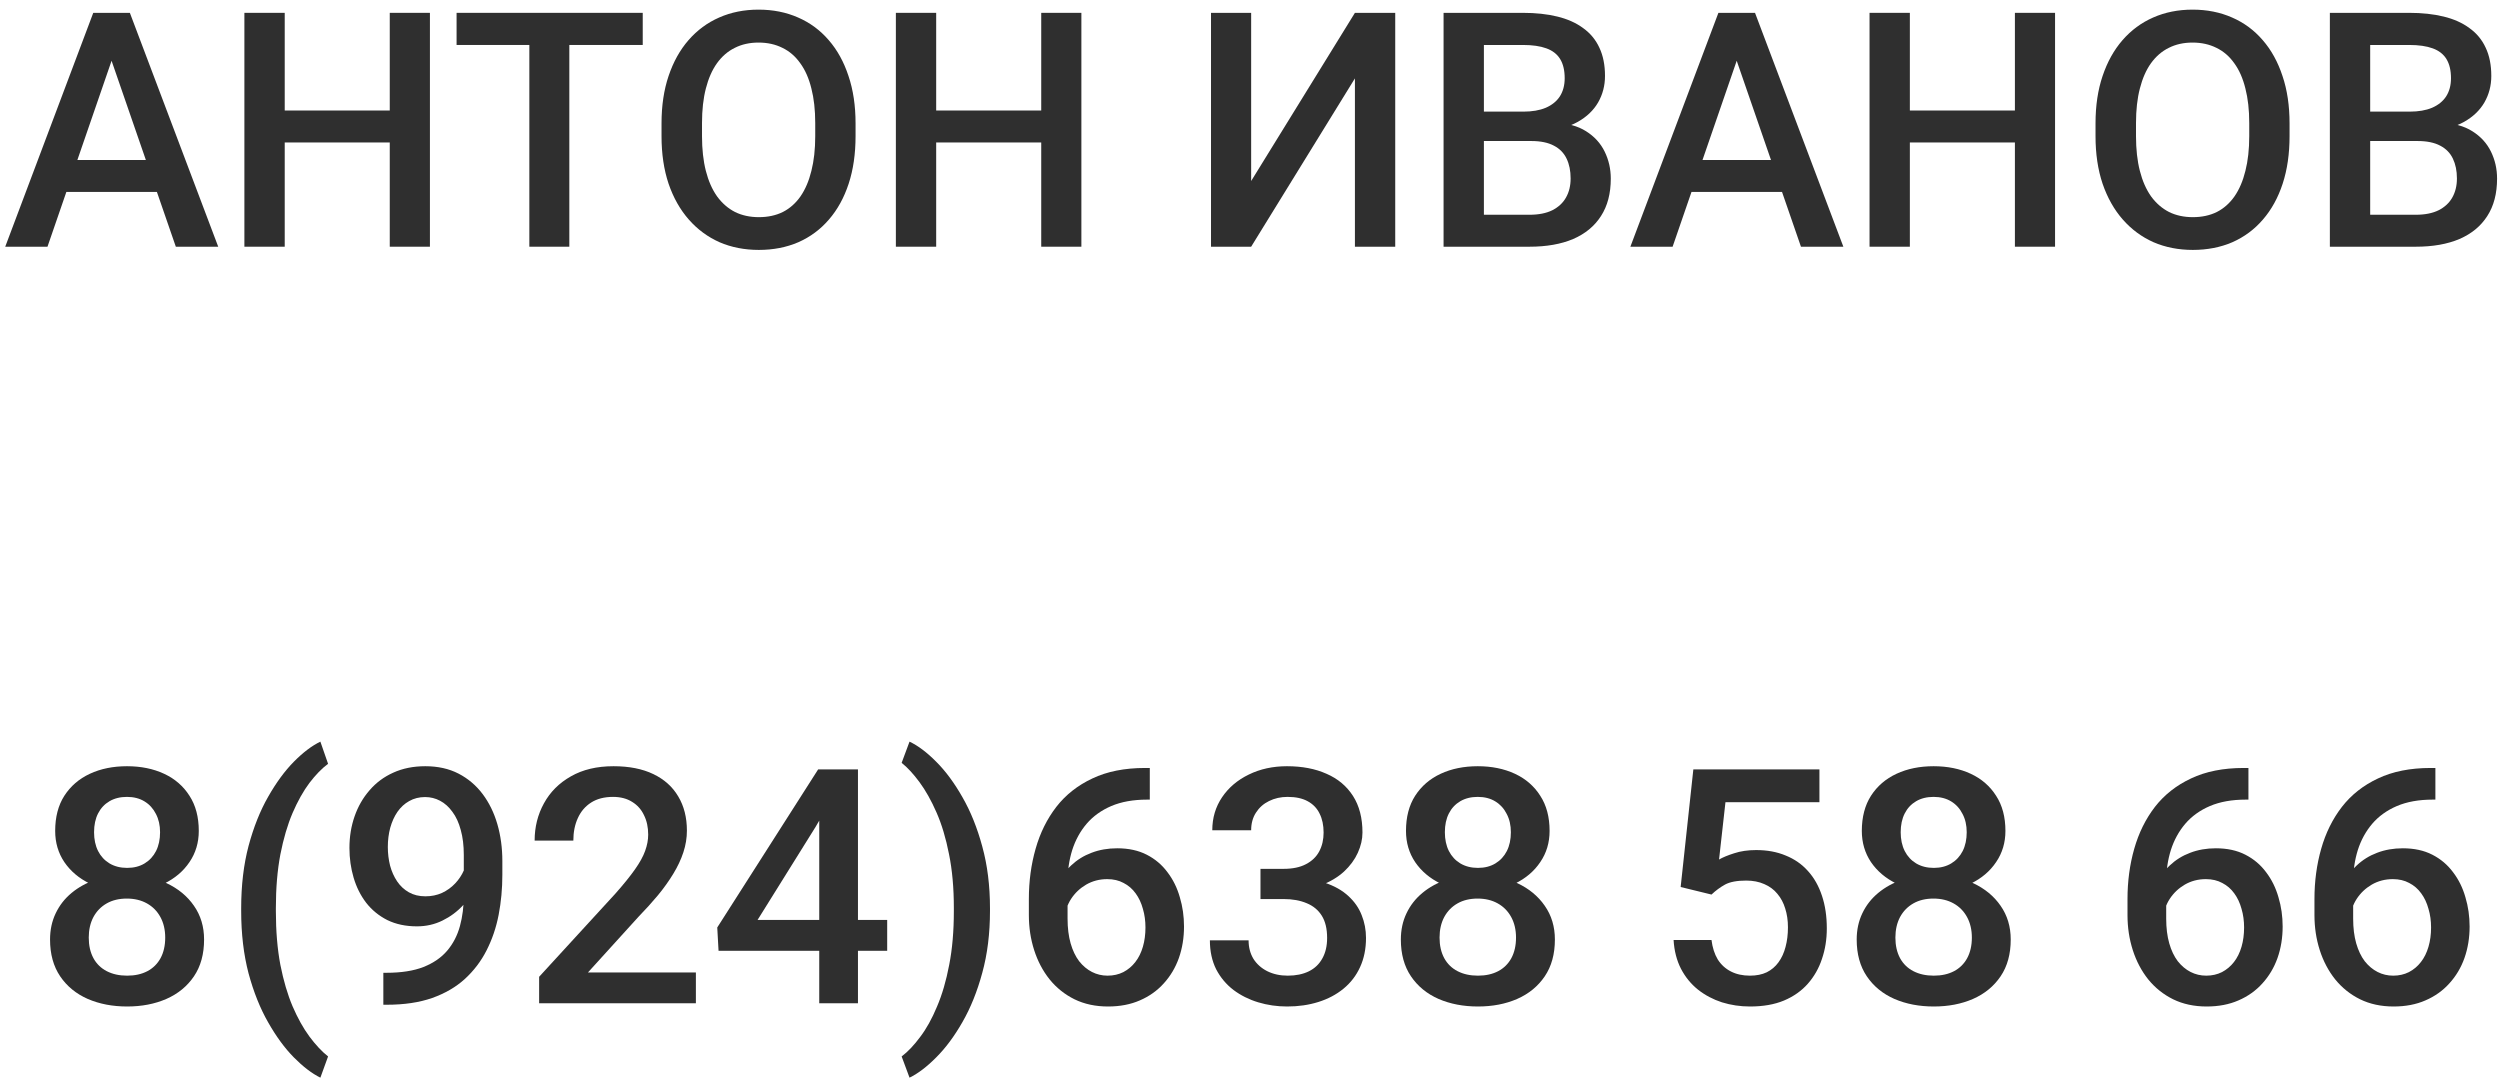 <?xml version="1.0" encoding="UTF-8"?> <svg xmlns="http://www.w3.org/2000/svg" width="152" height="66" viewBox="0 0 152 66" fill="none"> <path d="M7.135 2.676L2.887 15H0.318L5.67 0.781H7.311L7.135 2.676ZM10.69 15L6.432 2.676L6.246 0.781H7.896L13.268 15H10.69ZM10.484 9.727V11.67H2.75V9.727H10.484Z" fill="#2F2F2F"></path> <path d="M24.254 6.719V8.662H16.705V6.719H24.254ZM17.311 0.781V15H14.859V0.781H17.311ZM26.139 0.781V15H23.697V0.781H26.139Z" fill="#2F2F2F"></path> <path d="M34.615 0.781V15H32.184V0.781H34.615ZM39.078 0.781V2.734H27.76V0.781H39.078Z" fill="#2F2F2F"></path> <path d="M52.018 7.5V8.281C52.018 9.355 51.878 10.319 51.598 11.172C51.318 12.025 50.917 12.751 50.397 13.35C49.882 13.949 49.264 14.408 48.541 14.727C47.818 15.039 47.018 15.195 46.139 15.195C45.266 15.195 44.469 15.039 43.746 14.727C43.03 14.408 42.408 13.949 41.881 13.35C41.353 12.751 40.943 12.025 40.65 11.172C40.364 10.319 40.221 9.355 40.221 8.281V7.5C40.221 6.426 40.364 5.465 40.65 4.619C40.937 3.766 41.34 3.04 41.861 2.441C42.389 1.836 43.01 1.377 43.727 1.064C44.449 0.745 45.247 0.586 46.119 0.586C46.998 0.586 47.799 0.745 48.522 1.064C49.244 1.377 49.866 1.836 50.387 2.441C50.908 3.04 51.308 3.766 51.588 4.619C51.874 5.465 52.018 6.426 52.018 7.5ZM49.566 8.281V7.48C49.566 6.686 49.488 5.986 49.332 5.381C49.182 4.769 48.958 4.258 48.658 3.848C48.365 3.431 48.004 3.118 47.574 2.91C47.145 2.695 46.66 2.588 46.119 2.588C45.579 2.588 45.097 2.695 44.674 2.91C44.251 3.118 43.889 3.431 43.59 3.848C43.297 4.258 43.072 4.769 42.916 5.381C42.76 5.986 42.682 6.686 42.682 7.48V8.281C42.682 9.076 42.76 9.779 42.916 10.391C43.072 11.003 43.3 11.52 43.6 11.943C43.906 12.36 44.27 12.676 44.693 12.891C45.117 13.099 45.598 13.203 46.139 13.203C46.685 13.203 47.171 13.099 47.594 12.891C48.017 12.676 48.375 12.36 48.668 11.943C48.961 11.52 49.182 11.003 49.332 10.391C49.488 9.779 49.566 9.076 49.566 8.281Z" fill="#2F2F2F"></path> <path d="M63.863 6.719V8.662H56.315V6.719H63.863ZM56.92 0.781V15H54.469V0.781H56.92ZM65.748 0.781V15H63.307V0.781H65.748Z" fill="#2F2F2F"></path> <path d="M76.07 11.006L82.379 0.781H84.83V15H82.379V4.766L76.07 15H73.629V0.781H76.07V11.006Z" fill="#2F2F2F"></path> <path d="M93.102 8.574H89.478L89.459 6.787H92.623C93.157 6.787 93.609 6.709 93.981 6.553C94.358 6.39 94.644 6.159 94.84 5.859C95.035 5.553 95.133 5.186 95.133 4.756C95.133 4.281 95.042 3.893 94.859 3.594C94.677 3.294 94.397 3.076 94.019 2.939C93.648 2.803 93.173 2.734 92.594 2.734H90.221V15H87.769V0.781H92.594C93.375 0.781 94.072 0.856 94.684 1.006C95.302 1.156 95.826 1.39 96.256 1.709C96.692 2.021 97.021 2.419 97.242 2.9C97.47 3.382 97.584 3.955 97.584 4.619C97.584 5.205 97.444 5.742 97.164 6.23C96.884 6.712 96.471 7.106 95.924 7.412C95.377 7.718 94.697 7.9 93.883 7.959L93.102 8.574ZM92.994 15H88.707L89.811 13.057H92.994C93.547 13.057 94.01 12.966 94.381 12.783C94.752 12.594 95.029 12.337 95.211 12.012C95.4 11.68 95.494 11.292 95.494 10.85C95.494 10.387 95.413 9.987 95.25 9.648C95.087 9.303 94.83 9.04 94.478 8.857C94.127 8.669 93.668 8.574 93.102 8.574H90.348L90.367 6.787H93.951L94.508 7.461C95.289 7.487 95.93 7.66 96.432 7.979C96.939 8.298 97.317 8.711 97.564 9.219C97.812 9.727 97.936 10.273 97.936 10.859C97.936 11.764 97.737 12.523 97.34 13.135C96.949 13.747 96.386 14.212 95.65 14.531C94.915 14.844 94.029 15 92.994 15Z" fill="#2F2F2F"></path> <path d="M105.943 2.676L101.695 15H99.127L104.479 0.781H106.119L105.943 2.676ZM109.498 15L105.24 2.676L105.055 0.781H106.705L112.076 15H109.498ZM109.293 9.727V11.67H101.559V9.727H109.293Z" fill="#2F2F2F"></path> <path d="M123.062 6.719V8.662H115.514V6.719H123.062ZM116.119 0.781V15H113.668V0.781H116.119ZM124.947 0.781V15H122.506V0.781H124.947Z" fill="#2F2F2F"></path> <path d="M139.205 7.5V8.281C139.205 9.355 139.065 10.319 138.785 11.172C138.505 12.025 138.105 12.751 137.584 13.35C137.07 13.949 136.451 14.408 135.729 14.727C135.006 15.039 134.205 15.195 133.326 15.195C132.454 15.195 131.656 15.039 130.934 14.727C130.217 14.408 129.596 13.949 129.068 13.35C128.541 12.751 128.131 12.025 127.838 11.172C127.551 10.319 127.408 9.355 127.408 8.281V7.5C127.408 6.426 127.551 5.465 127.838 4.619C128.124 3.766 128.528 3.04 129.049 2.441C129.576 1.836 130.198 1.377 130.914 1.064C131.637 0.745 132.434 0.586 133.307 0.586C134.186 0.586 134.986 0.745 135.709 1.064C136.432 1.377 137.053 1.836 137.574 2.441C138.095 3.04 138.495 3.766 138.775 4.619C139.062 5.465 139.205 6.426 139.205 7.5ZM136.754 8.281V7.48C136.754 6.686 136.676 5.986 136.52 5.381C136.37 4.769 136.145 4.258 135.846 3.848C135.553 3.431 135.191 3.118 134.762 2.91C134.332 2.695 133.847 2.588 133.307 2.588C132.766 2.588 132.285 2.695 131.861 2.91C131.438 3.118 131.077 3.431 130.777 3.848C130.484 4.258 130.26 4.769 130.104 5.381C129.947 5.986 129.869 6.686 129.869 7.48V8.281C129.869 9.076 129.947 9.779 130.104 10.391C130.26 11.003 130.488 11.52 130.787 11.943C131.093 12.36 131.458 12.676 131.881 12.891C132.304 13.099 132.786 13.203 133.326 13.203C133.873 13.203 134.358 13.099 134.781 12.891C135.204 12.676 135.562 12.36 135.855 11.943C136.148 11.52 136.37 11.003 136.52 10.391C136.676 9.779 136.754 9.076 136.754 8.281Z" fill="#2F2F2F"></path> <path d="M146.988 8.574H143.365L143.346 6.787H146.51C147.044 6.787 147.496 6.709 147.867 6.553C148.245 6.39 148.531 6.159 148.727 5.859C148.922 5.553 149.02 5.186 149.02 4.756C149.02 4.281 148.928 3.893 148.746 3.594C148.564 3.294 148.284 3.076 147.906 2.939C147.535 2.803 147.06 2.734 146.48 2.734H144.107V15H141.656V0.781H146.48C147.262 0.781 147.958 0.856 148.57 1.006C149.189 1.156 149.713 1.39 150.143 1.709C150.579 2.021 150.908 2.419 151.129 2.9C151.357 3.382 151.471 3.955 151.471 4.619C151.471 5.205 151.331 5.742 151.051 6.23C150.771 6.712 150.357 7.106 149.811 7.412C149.264 7.718 148.583 7.9 147.77 7.959L146.988 8.574ZM146.881 15H142.594L143.697 13.057H146.881C147.434 13.057 147.896 12.966 148.268 12.783C148.639 12.594 148.915 12.337 149.098 12.012C149.286 11.68 149.381 11.292 149.381 10.85C149.381 10.387 149.299 9.987 149.137 9.648C148.974 9.303 148.717 9.04 148.365 8.857C148.014 8.669 147.555 8.574 146.988 8.574H144.234L144.254 6.787H147.838L148.395 7.461C149.176 7.487 149.817 7.66 150.318 7.979C150.826 8.298 151.204 8.711 151.451 9.219C151.699 9.727 151.822 10.273 151.822 10.859C151.822 11.764 151.624 12.523 151.227 13.135C150.836 13.747 150.273 14.212 149.537 14.531C148.801 14.844 147.916 15 146.881 15Z" fill="#2F2F2F"></path> <path d="M12.408 57.123C12.408 58.008 12.203 58.754 11.793 59.359C11.383 59.965 10.823 60.424 10.113 60.736C9.41 61.042 8.616 61.195 7.73 61.195C6.845 61.195 6.048 61.042 5.338 60.736C4.628 60.424 4.068 59.965 3.658 59.359C3.248 58.754 3.043 58.008 3.043 57.123C3.043 56.537 3.157 56.007 3.385 55.531C3.613 55.05 3.935 54.636 4.352 54.291C4.775 53.94 5.27 53.669 5.836 53.48C6.409 53.292 7.034 53.197 7.711 53.197C8.609 53.197 9.413 53.363 10.123 53.695C10.833 54.027 11.389 54.486 11.793 55.072C12.203 55.658 12.408 56.342 12.408 57.123ZM10.045 57.006C10.045 56.531 9.947 56.114 9.752 55.756C9.557 55.398 9.283 55.121 8.932 54.926C8.58 54.73 8.173 54.633 7.711 54.633C7.242 54.633 6.835 54.73 6.49 54.926C6.145 55.121 5.875 55.398 5.68 55.756C5.491 56.114 5.396 56.531 5.396 57.006C5.396 57.488 5.491 57.904 5.68 58.256C5.868 58.601 6.139 58.865 6.49 59.047C6.842 59.229 7.255 59.32 7.73 59.32C8.206 59.32 8.616 59.229 8.961 59.047C9.306 58.865 9.573 58.601 9.762 58.256C9.951 57.904 10.045 57.488 10.045 57.006ZM12.086 50.522C12.086 51.231 11.897 51.863 11.52 52.416C11.148 52.969 10.634 53.406 9.977 53.725C9.319 54.037 8.57 54.193 7.73 54.193C6.884 54.193 6.129 54.037 5.465 53.725C4.807 53.406 4.29 52.969 3.912 52.416C3.541 51.863 3.355 51.231 3.355 50.522C3.355 49.675 3.541 48.962 3.912 48.383C4.29 47.797 4.807 47.351 5.465 47.045C6.122 46.739 6.874 46.586 7.721 46.586C8.567 46.586 9.319 46.739 9.977 47.045C10.634 47.351 11.148 47.797 11.52 48.383C11.897 48.962 12.086 49.675 12.086 50.522ZM9.732 50.6C9.732 50.176 9.648 49.805 9.479 49.486C9.316 49.161 9.085 48.907 8.785 48.725C8.486 48.542 8.131 48.451 7.721 48.451C7.311 48.451 6.956 48.539 6.656 48.715C6.357 48.891 6.126 49.138 5.963 49.457C5.8 49.776 5.719 50.157 5.719 50.6C5.719 51.036 5.8 51.417 5.963 51.742C6.126 52.061 6.357 52.312 6.656 52.494C6.962 52.676 7.32 52.768 7.73 52.768C8.141 52.768 8.495 52.676 8.795 52.494C9.094 52.312 9.326 52.061 9.488 51.742C9.651 51.417 9.732 51.036 9.732 50.6Z" fill="#2F2F2F"></path> <path d="M14.664 55.385V55.219C14.664 53.825 14.814 52.562 15.113 51.43C15.419 50.29 15.816 49.294 16.305 48.441C16.793 47.582 17.314 46.872 17.867 46.312C18.427 45.746 18.964 45.339 19.479 45.092L19.947 46.44C19.57 46.719 19.192 47.107 18.814 47.602C18.443 48.096 18.102 48.705 17.789 49.428C17.483 50.144 17.236 50.984 17.047 51.947C16.865 52.904 16.773 53.988 16.773 55.199V55.404C16.773 56.615 16.865 57.703 17.047 58.666C17.236 59.623 17.483 60.463 17.789 61.185C18.102 61.908 18.443 62.52 18.814 63.022C19.192 63.529 19.57 63.933 19.947 64.232L19.479 65.522C18.964 65.268 18.427 64.857 17.867 64.291C17.314 63.731 16.793 63.022 16.305 62.162C15.816 61.309 15.419 60.316 15.113 59.184C14.814 58.044 14.664 56.778 14.664 55.385Z" fill="#2F2F2F"></path> <path d="M23.307 59.145H23.502C24.4 59.145 25.149 59.027 25.748 58.793C26.354 58.552 26.835 58.22 27.193 57.797C27.551 57.374 27.809 56.876 27.965 56.303C28.121 55.73 28.199 55.108 28.199 54.438V51.986C28.199 51.407 28.137 50.899 28.014 50.463C27.896 50.02 27.727 49.652 27.506 49.359C27.291 49.06 27.04 48.835 26.754 48.685C26.474 48.536 26.171 48.461 25.846 48.461C25.488 48.461 25.165 48.542 24.879 48.705C24.599 48.861 24.361 49.079 24.166 49.359C23.977 49.633 23.831 49.955 23.727 50.326C23.629 50.691 23.58 51.081 23.58 51.498C23.58 51.889 23.626 52.266 23.717 52.631C23.814 52.989 23.958 53.308 24.146 53.588C24.335 53.868 24.573 54.089 24.859 54.252C25.146 54.415 25.481 54.496 25.865 54.496C26.23 54.496 26.565 54.428 26.871 54.291C27.177 54.148 27.444 53.956 27.672 53.715C27.9 53.474 28.079 53.204 28.209 52.904C28.339 52.605 28.411 52.299 28.424 51.986L29.322 52.26C29.322 52.755 29.218 53.243 29.01 53.725C28.808 54.2 28.525 54.636 28.16 55.033C27.802 55.424 27.382 55.736 26.9 55.971C26.425 56.205 25.908 56.322 25.348 56.322C24.671 56.322 24.072 56.195 23.551 55.941C23.037 55.681 22.607 55.329 22.262 54.887C21.923 54.444 21.669 53.936 21.5 53.363C21.331 52.79 21.246 52.188 21.246 51.557C21.246 50.873 21.35 50.232 21.559 49.633C21.767 49.034 22.07 48.507 22.467 48.051C22.864 47.589 23.346 47.23 23.912 46.977C24.485 46.716 25.133 46.586 25.855 46.586C26.624 46.586 27.297 46.736 27.877 47.035C28.456 47.335 28.945 47.748 29.342 48.275C29.739 48.803 30.038 49.415 30.24 50.111C30.442 50.808 30.543 51.557 30.543 52.357V53.188C30.543 54.027 30.468 54.838 30.318 55.619C30.169 56.394 29.924 57.113 29.586 57.777C29.254 58.435 28.814 59.014 28.268 59.516C27.727 60.01 27.063 60.398 26.275 60.678C25.494 60.951 24.576 61.088 23.521 61.088H23.307V59.145Z" fill="#2F2F2F"></path> <path d="M42.31 59.125V61H32.779V59.389L37.408 54.34C37.916 53.767 38.316 53.272 38.609 52.855C38.902 52.439 39.107 52.065 39.225 51.732C39.348 51.394 39.41 51.065 39.41 50.746C39.41 50.297 39.325 49.903 39.156 49.565C38.993 49.219 38.753 48.949 38.434 48.754C38.115 48.552 37.727 48.451 37.272 48.451C36.744 48.451 36.301 48.565 35.943 48.793C35.585 49.021 35.315 49.337 35.133 49.74C34.95 50.137 34.859 50.593 34.859 51.107H32.506C32.506 50.281 32.695 49.525 33.072 48.842C33.45 48.152 33.997 47.605 34.713 47.201C35.429 46.791 36.292 46.586 37.301 46.586C38.251 46.586 39.059 46.745 39.723 47.065C40.387 47.383 40.891 47.836 41.236 48.422C41.588 49.008 41.764 49.701 41.764 50.502C41.764 50.945 41.692 51.384 41.549 51.82C41.406 52.257 41.2 52.693 40.934 53.129C40.673 53.559 40.364 53.992 40.006 54.428C39.648 54.857 39.254 55.294 38.824 55.736L35.748 59.125H42.31Z" fill="#2F2F2F"></path> <path d="M53.941 55.932V57.807H43.688L43.609 56.391L49.742 46.781H51.627L49.586 50.277L46.06 55.932H53.941ZM52.164 46.781V61H49.81V46.781H52.164Z" fill="#2F2F2F"></path> <path d="M60.191 55.219V55.385C60.191 56.758 60.035 58.012 59.723 59.145C59.417 60.277 59.016 61.273 58.522 62.133C58.033 62.992 57.503 63.708 56.93 64.281C56.363 64.854 55.82 65.268 55.299 65.522L54.82 64.232C55.198 63.946 55.572 63.552 55.943 63.051C56.321 62.556 56.663 61.941 56.969 61.205C57.281 60.476 57.529 59.63 57.711 58.666C57.9 57.703 57.994 56.615 57.994 55.404V55.199C57.994 53.988 57.897 52.901 57.701 51.938C57.512 50.967 57.258 50.121 56.94 49.398C56.62 48.669 56.275 48.054 55.904 47.553C55.533 47.051 55.172 46.661 54.82 46.381L55.299 45.092C55.82 45.339 56.363 45.749 56.93 46.322C57.503 46.895 58.033 47.615 58.522 48.48C59.016 49.34 59.417 50.336 59.723 51.469C60.035 52.602 60.191 53.852 60.191 55.219Z" fill="#2F2F2F"></path> <path d="M69.615 46.693H69.908V48.617H69.742C68.902 48.617 68.176 48.747 67.564 49.008C66.959 49.268 66.461 49.626 66.07 50.082C65.68 50.538 65.387 51.072 65.191 51.684C65.003 52.289 64.908 52.934 64.908 53.617V55.853C64.908 56.42 64.97 56.921 65.094 57.357C65.217 57.787 65.39 58.148 65.611 58.441C65.839 58.728 66.1 58.946 66.393 59.096C66.686 59.245 67.001 59.32 67.34 59.32C67.691 59.32 68.01 59.249 68.297 59.105C68.583 58.956 68.828 58.751 69.029 58.49C69.231 58.23 69.384 57.921 69.488 57.562C69.592 57.204 69.644 56.814 69.644 56.391C69.644 55.987 69.592 55.609 69.488 55.258C69.391 54.9 69.244 54.587 69.049 54.32C68.853 54.047 68.609 53.835 68.316 53.685C68.03 53.529 67.698 53.451 67.32 53.451C66.852 53.451 66.425 53.562 66.041 53.783C65.663 54.005 65.357 54.294 65.123 54.652C64.895 55.004 64.772 55.378 64.752 55.775L63.853 55.482C63.906 54.877 64.039 54.333 64.254 53.852C64.475 53.37 64.765 52.96 65.123 52.621C65.481 52.283 65.894 52.025 66.363 51.85C66.838 51.667 67.359 51.576 67.926 51.576C68.616 51.576 69.215 51.706 69.723 51.967C70.231 52.227 70.65 52.582 70.982 53.031C71.321 53.474 71.572 53.982 71.734 54.555C71.904 55.121 71.988 55.714 71.988 56.332C71.988 57.016 71.884 57.654 71.676 58.246C71.467 58.832 71.162 59.346 70.758 59.789C70.361 60.232 69.876 60.577 69.303 60.824C68.736 61.072 68.092 61.195 67.369 61.195C66.607 61.195 65.927 61.049 65.328 60.756C64.736 60.463 64.231 60.059 63.815 59.545C63.404 59.031 63.092 58.438 62.877 57.768C62.662 57.097 62.555 56.387 62.555 55.639V54.662C62.555 53.581 62.691 52.562 62.965 51.605C63.238 50.642 63.658 49.792 64.225 49.057C64.797 48.321 65.53 47.745 66.422 47.328C67.314 46.905 68.378 46.693 69.615 46.693Z" fill="#2F2F2F"></path> <path d="M76.637 52.826H78.043C78.59 52.826 79.042 52.732 79.4 52.543C79.765 52.354 80.035 52.094 80.211 51.762C80.387 51.43 80.475 51.049 80.475 50.619C80.475 50.17 80.393 49.786 80.231 49.467C80.074 49.141 79.833 48.891 79.508 48.715C79.189 48.539 78.782 48.451 78.287 48.451C77.87 48.451 77.493 48.536 77.154 48.705C76.822 48.868 76.559 49.102 76.363 49.408C76.168 49.708 76.07 50.066 76.07 50.482H73.707C73.707 49.727 73.906 49.057 74.303 48.471C74.7 47.885 75.24 47.426 75.924 47.094C76.614 46.755 77.389 46.586 78.248 46.586C79.166 46.586 79.967 46.739 80.65 47.045C81.341 47.344 81.878 47.794 82.262 48.393C82.646 48.992 82.838 49.734 82.838 50.619C82.838 51.023 82.743 51.433 82.555 51.85C82.366 52.266 82.086 52.647 81.715 52.992C81.344 53.331 80.882 53.607 80.328 53.822C79.775 54.031 79.133 54.135 78.404 54.135H76.637V52.826ZM76.637 54.662V53.373H78.404C79.238 53.373 79.947 53.471 80.533 53.666C81.126 53.861 81.607 54.132 81.978 54.477C82.35 54.815 82.62 55.203 82.789 55.639C82.965 56.075 83.053 56.537 83.053 57.025C83.053 57.69 82.932 58.282 82.691 58.803C82.457 59.317 82.122 59.753 81.686 60.111C81.249 60.469 80.738 60.74 80.152 60.922C79.573 61.104 78.941 61.195 78.258 61.195C77.646 61.195 77.06 61.111 76.5 60.941C75.94 60.772 75.439 60.522 74.996 60.19C74.553 59.851 74.202 59.431 73.941 58.93C73.688 58.422 73.561 57.836 73.561 57.172H75.914C75.914 57.595 76.012 57.969 76.207 58.295C76.409 58.614 76.689 58.865 77.047 59.047C77.412 59.229 77.828 59.32 78.297 59.32C78.792 59.32 79.218 59.232 79.576 59.057C79.934 58.881 80.208 58.62 80.397 58.275C80.592 57.93 80.689 57.514 80.689 57.025C80.689 56.472 80.582 56.023 80.367 55.678C80.152 55.333 79.846 55.079 79.449 54.916C79.052 54.747 78.583 54.662 78.043 54.662H76.637Z" fill="#2F2F2F"></path> <path d="M94.537 57.123C94.537 58.008 94.332 58.754 93.922 59.359C93.512 59.965 92.952 60.424 92.242 60.736C91.539 61.042 90.745 61.195 89.859 61.195C88.974 61.195 88.176 61.042 87.467 60.736C86.757 60.424 86.197 59.965 85.787 59.359C85.377 58.754 85.172 58.008 85.172 57.123C85.172 56.537 85.286 56.007 85.514 55.531C85.742 55.05 86.064 54.636 86.481 54.291C86.904 53.94 87.398 53.669 87.965 53.48C88.538 53.292 89.163 53.197 89.84 53.197C90.738 53.197 91.542 53.363 92.252 53.695C92.962 54.027 93.518 54.486 93.922 55.072C94.332 55.658 94.537 56.342 94.537 57.123ZM92.174 57.006C92.174 56.531 92.076 56.114 91.881 55.756C91.686 55.398 91.412 55.121 91.061 54.926C90.709 54.73 90.302 54.633 89.84 54.633C89.371 54.633 88.964 54.73 88.619 54.926C88.274 55.121 88.004 55.398 87.809 55.756C87.62 56.114 87.525 56.531 87.525 57.006C87.525 57.488 87.62 57.904 87.809 58.256C87.997 58.601 88.268 58.865 88.619 59.047C88.971 59.229 89.384 59.32 89.859 59.32C90.335 59.32 90.745 59.229 91.09 59.047C91.435 58.865 91.702 58.601 91.891 58.256C92.079 57.904 92.174 57.488 92.174 57.006ZM94.215 50.522C94.215 51.231 94.026 51.863 93.648 52.416C93.277 52.969 92.763 53.406 92.106 53.725C91.448 54.037 90.699 54.193 89.859 54.193C89.013 54.193 88.258 54.037 87.594 53.725C86.936 53.406 86.419 52.969 86.041 52.416C85.67 51.863 85.484 51.231 85.484 50.522C85.484 49.675 85.67 48.962 86.041 48.383C86.419 47.797 86.936 47.351 87.594 47.045C88.251 46.739 89.003 46.586 89.85 46.586C90.696 46.586 91.448 46.739 92.106 47.045C92.763 47.351 93.277 47.797 93.648 48.383C94.026 48.962 94.215 49.675 94.215 50.522ZM91.861 50.6C91.861 50.176 91.777 49.805 91.607 49.486C91.445 49.161 91.213 48.907 90.914 48.725C90.615 48.542 90.26 48.451 89.85 48.451C89.439 48.451 89.085 48.539 88.785 48.715C88.486 48.891 88.255 49.138 88.092 49.457C87.929 49.776 87.848 50.157 87.848 50.6C87.848 51.036 87.929 51.417 88.092 51.742C88.255 52.061 88.486 52.312 88.785 52.494C89.091 52.676 89.449 52.768 89.859 52.768C90.269 52.768 90.624 52.676 90.924 52.494C91.223 52.312 91.454 52.061 91.617 51.742C91.78 51.417 91.861 51.036 91.861 50.6Z" fill="#2F2F2F"></path> <path d="M104.059 54.389L102.184 53.93L102.955 46.781H110.621V48.773H104.908L104.518 52.26C104.739 52.13 105.045 52.003 105.436 51.879C105.826 51.749 106.272 51.684 106.773 51.684C107.444 51.684 108.043 51.794 108.57 52.016C109.104 52.23 109.557 52.546 109.928 52.963C110.299 53.373 110.582 53.874 110.777 54.467C110.973 55.053 111.07 55.714 111.07 56.449C111.07 57.107 110.973 57.722 110.777 58.295C110.589 58.868 110.302 59.372 109.918 59.809C109.534 60.245 109.049 60.587 108.463 60.834C107.883 61.075 107.197 61.195 106.402 61.195C105.81 61.195 105.24 61.111 104.693 60.941C104.153 60.766 103.668 60.508 103.238 60.17C102.809 59.825 102.464 59.402 102.203 58.9C101.943 58.393 101.793 57.81 101.754 57.152H104.059C104.117 57.615 104.244 58.008 104.439 58.334C104.641 58.653 104.908 58.897 105.24 59.066C105.572 59.236 105.956 59.32 106.393 59.32C106.79 59.32 107.132 59.252 107.418 59.115C107.704 58.972 107.942 58.77 108.131 58.51C108.326 58.243 108.469 57.93 108.561 57.572C108.658 57.214 108.707 56.817 108.707 56.381C108.707 55.964 108.652 55.583 108.541 55.238C108.437 54.893 108.277 54.594 108.062 54.34C107.854 54.086 107.59 53.891 107.271 53.754C106.952 53.611 106.585 53.539 106.168 53.539C105.608 53.539 105.178 53.62 104.879 53.783C104.586 53.946 104.312 54.148 104.059 54.389Z" fill="#2F2F2F"></path> <path d="M122.252 57.123C122.252 58.008 122.047 58.754 121.637 59.359C121.227 59.965 120.667 60.424 119.957 60.736C119.254 61.042 118.46 61.195 117.574 61.195C116.689 61.195 115.891 61.042 115.182 60.736C114.472 60.424 113.912 59.965 113.502 59.359C113.092 58.754 112.887 58.008 112.887 57.123C112.887 56.537 113.001 56.007 113.229 55.531C113.456 55.05 113.779 54.636 114.195 54.291C114.618 53.94 115.113 53.669 115.68 53.48C116.253 53.292 116.878 53.197 117.555 53.197C118.453 53.197 119.257 53.363 119.967 53.695C120.676 54.027 121.233 54.486 121.637 55.072C122.047 55.658 122.252 56.342 122.252 57.123ZM119.889 57.006C119.889 56.531 119.791 56.114 119.596 55.756C119.4 55.398 119.127 55.121 118.775 54.926C118.424 54.73 118.017 54.633 117.555 54.633C117.086 54.633 116.679 54.73 116.334 54.926C115.989 55.121 115.719 55.398 115.523 55.756C115.335 56.114 115.24 56.531 115.24 57.006C115.24 57.488 115.335 57.904 115.523 58.256C115.712 58.601 115.982 58.865 116.334 59.047C116.686 59.229 117.099 59.32 117.574 59.32C118.049 59.32 118.46 59.229 118.805 59.047C119.15 58.865 119.417 58.601 119.605 58.256C119.794 57.904 119.889 57.488 119.889 57.006ZM121.93 50.522C121.93 51.231 121.741 51.863 121.363 52.416C120.992 52.969 120.478 53.406 119.82 53.725C119.163 54.037 118.414 54.193 117.574 54.193C116.728 54.193 115.973 54.037 115.309 53.725C114.651 53.406 114.133 52.969 113.756 52.416C113.385 51.863 113.199 51.231 113.199 50.522C113.199 49.675 113.385 48.962 113.756 48.383C114.133 47.797 114.651 47.351 115.309 47.045C115.966 46.739 116.718 46.586 117.564 46.586C118.411 46.586 119.163 46.739 119.82 47.045C120.478 47.351 120.992 47.797 121.363 48.383C121.741 48.962 121.93 49.675 121.93 50.522ZM119.576 50.6C119.576 50.176 119.492 49.805 119.322 49.486C119.16 49.161 118.928 48.907 118.629 48.725C118.329 48.542 117.975 48.451 117.564 48.451C117.154 48.451 116.799 48.539 116.5 48.715C116.201 48.891 115.969 49.138 115.807 49.457C115.644 49.776 115.562 50.157 115.562 50.6C115.562 51.036 115.644 51.417 115.807 51.742C115.969 52.061 116.201 52.312 116.5 52.494C116.806 52.676 117.164 52.768 117.574 52.768C117.984 52.768 118.339 52.676 118.639 52.494C118.938 52.312 119.169 52.061 119.332 51.742C119.495 51.417 119.576 51.036 119.576 50.6Z" fill="#2F2F2F"></path> <path d="M136.412 46.693H136.705V48.617H136.539C135.699 48.617 134.973 48.747 134.361 49.008C133.756 49.268 133.258 49.626 132.867 50.082C132.477 50.538 132.184 51.072 131.988 51.684C131.799 52.289 131.705 52.934 131.705 53.617V55.853C131.705 56.42 131.767 56.921 131.891 57.357C132.014 57.787 132.187 58.148 132.408 58.441C132.636 58.728 132.896 58.946 133.189 59.096C133.482 59.245 133.798 59.32 134.137 59.32C134.488 59.32 134.807 59.249 135.094 59.105C135.38 58.956 135.624 58.751 135.826 58.49C136.028 58.23 136.181 57.921 136.285 57.562C136.389 57.204 136.441 56.814 136.441 56.391C136.441 55.987 136.389 55.609 136.285 55.258C136.188 54.9 136.041 54.587 135.846 54.32C135.65 54.047 135.406 53.835 135.113 53.685C134.827 53.529 134.495 53.451 134.117 53.451C133.648 53.451 133.222 53.562 132.838 53.783C132.46 54.005 132.154 54.294 131.92 54.652C131.692 55.004 131.568 55.378 131.549 55.775L130.65 55.482C130.702 54.877 130.836 54.333 131.051 53.852C131.272 53.37 131.562 52.96 131.92 52.621C132.278 52.283 132.691 52.025 133.16 51.85C133.635 51.667 134.156 51.576 134.723 51.576C135.413 51.576 136.012 51.706 136.52 51.967C137.027 52.227 137.447 52.582 137.779 53.031C138.118 53.474 138.368 53.982 138.531 54.555C138.701 55.121 138.785 55.714 138.785 56.332C138.785 57.016 138.681 57.654 138.473 58.246C138.264 58.832 137.958 59.346 137.555 59.789C137.158 60.232 136.673 60.577 136.1 60.824C135.533 61.072 134.889 61.195 134.166 61.195C133.404 61.195 132.724 61.049 132.125 60.756C131.533 60.463 131.028 60.059 130.611 59.545C130.201 59.031 129.889 58.438 129.674 57.768C129.459 57.097 129.352 56.387 129.352 55.639V54.662C129.352 53.581 129.488 52.562 129.762 51.605C130.035 50.642 130.455 49.792 131.021 49.057C131.594 48.321 132.327 47.745 133.219 47.328C134.111 46.905 135.175 46.693 136.412 46.693Z" fill="#2F2F2F"></path> <path d="M147.779 46.693H148.072V48.617H147.906C147.066 48.617 146.34 48.747 145.729 49.008C145.123 49.268 144.625 49.626 144.234 50.082C143.844 50.538 143.551 51.072 143.355 51.684C143.167 52.289 143.072 52.934 143.072 53.617V55.853C143.072 56.42 143.134 56.921 143.258 57.357C143.382 57.787 143.554 58.148 143.775 58.441C144.003 58.728 144.264 58.946 144.557 59.096C144.85 59.245 145.165 59.32 145.504 59.32C145.855 59.32 146.174 59.249 146.461 59.105C146.747 58.956 146.992 58.751 147.193 58.49C147.395 58.23 147.548 57.921 147.652 57.562C147.757 57.204 147.809 56.814 147.809 56.391C147.809 55.987 147.757 55.609 147.652 55.258C147.555 54.9 147.408 54.587 147.213 54.32C147.018 54.047 146.773 53.835 146.48 53.685C146.194 53.529 145.862 53.451 145.484 53.451C145.016 53.451 144.589 53.562 144.205 53.783C143.827 54.005 143.521 54.294 143.287 54.652C143.059 55.004 142.936 55.378 142.916 55.775L142.018 55.482C142.07 54.877 142.203 54.333 142.418 53.852C142.639 53.37 142.929 52.96 143.287 52.621C143.645 52.283 144.059 52.025 144.527 51.85C145.003 51.667 145.523 51.576 146.09 51.576C146.78 51.576 147.379 51.706 147.887 51.967C148.395 52.227 148.814 52.582 149.146 53.031C149.485 53.474 149.736 53.982 149.898 54.555C150.068 55.121 150.152 55.714 150.152 56.332C150.152 57.016 150.048 57.654 149.84 58.246C149.632 58.832 149.326 59.346 148.922 59.789C148.525 60.232 148.04 60.577 147.467 60.824C146.9 61.072 146.256 61.195 145.533 61.195C144.771 61.195 144.091 61.049 143.492 60.756C142.9 60.463 142.395 60.059 141.979 59.545C141.568 59.031 141.256 58.438 141.041 57.768C140.826 57.097 140.719 56.387 140.719 55.639V54.662C140.719 53.581 140.855 52.562 141.129 51.605C141.402 50.642 141.822 49.792 142.389 49.057C142.962 48.321 143.694 47.745 144.586 47.328C145.478 46.905 146.542 46.693 147.779 46.693Z" fill="#2F2F2F"></path> </svg> 